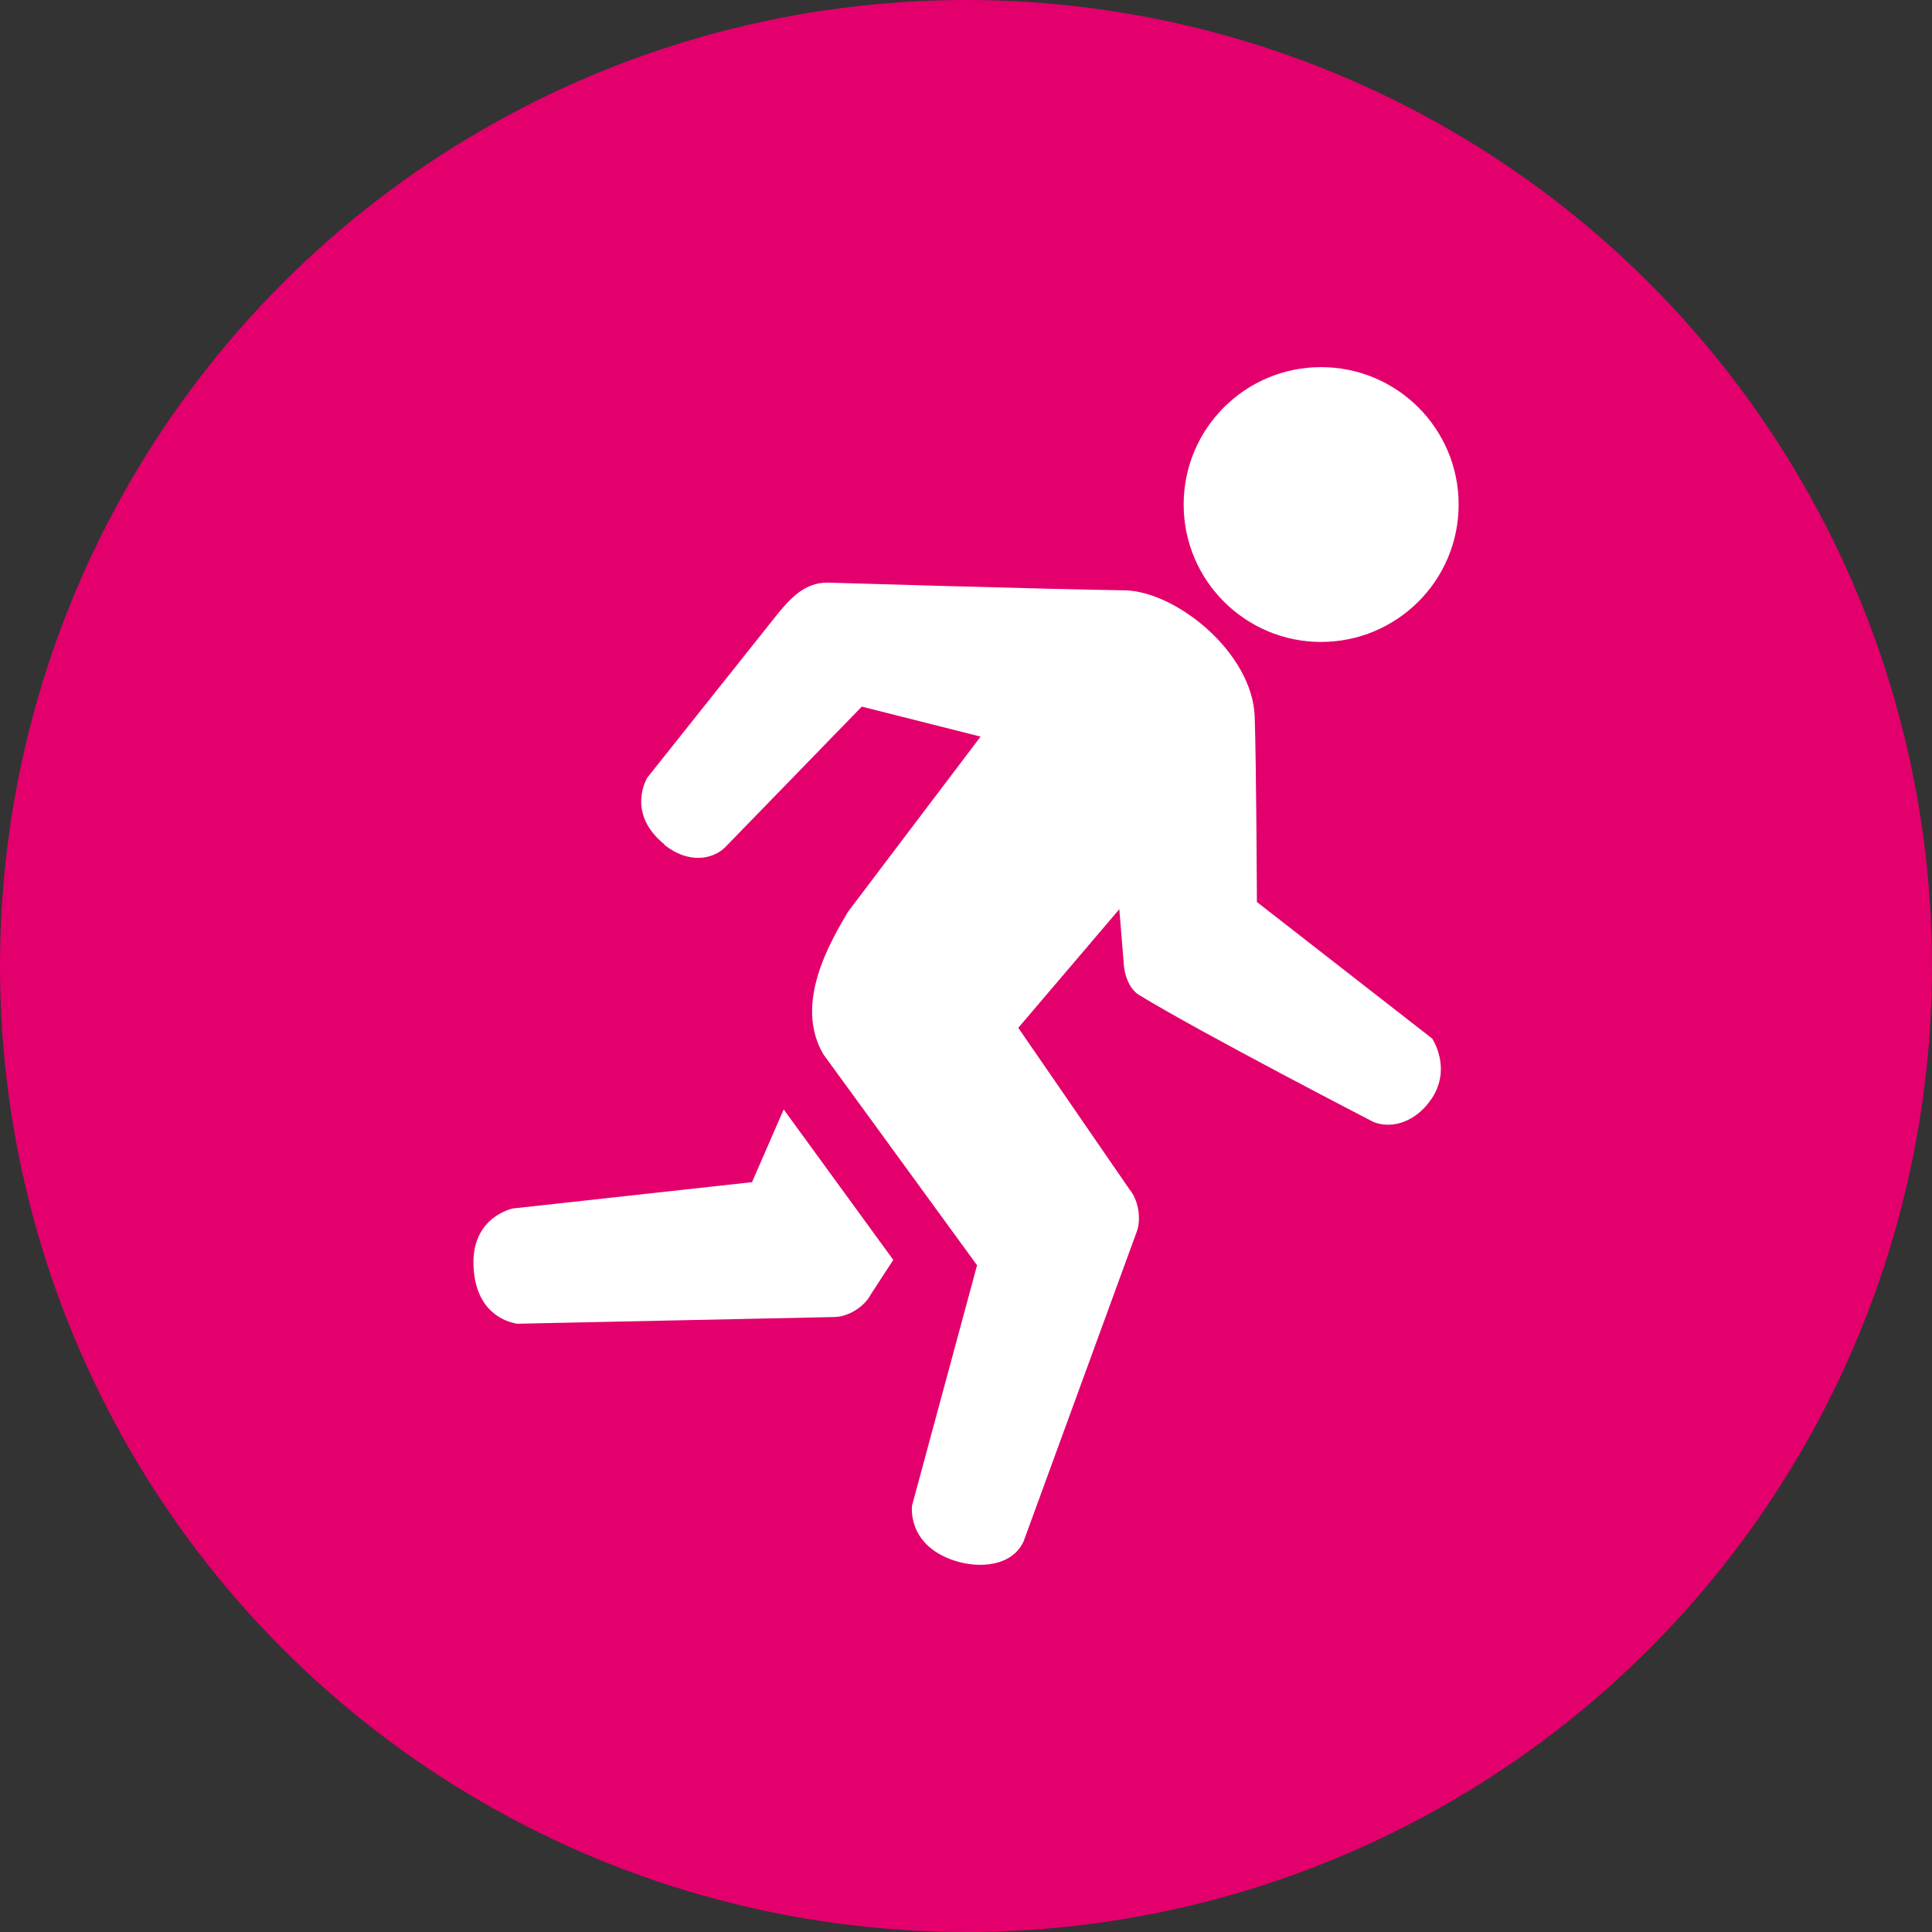 <?xml version="1.0" encoding="UTF-8"?>
<svg id="Livello_1" data-name="Livello 1" xmlns="http://www.w3.org/2000/svg" viewBox="0 0 115.3 115.3">
  <rect x="0" y="0" width="115.3" height="115.3" fill="#333333" stroke="none"/>
  <defs>
    <style>
      .cls-1 {
        fill: #fff;
      }

      .cls-2 {
        fill: #e3006c;
      }
    </style>
  </defs>
  <circle id="Ellisse_3-2" data-name="Ellisse 3-2" class="cls-2" cx="57.65" cy="57.65" r="57.65"/>
  <g>
    <path class="cls-1" d="M30.81,79l18.93-.4c.83.01,1.82-.58,2.21-1.32l1.36-2.09-6.54-8.98-1.89,4.34-14.27,1.57s-2.5.49-2.35,3.47c.13,2.75,1.95,3.29,2.55,3.4Z"/>
    <path class="cls-1" d="M39.64,50.41c1.42,1.15,2.91.9,3.66.13l8.13-8.37,7.09,1.79-7.91,10.45c-1.09,1.85-3.23,5.48-1.48,8.5l9.18,12.6-3.88,14.34s-.33,2.34,2.51,3.28c1.57.52,3.49.31,4.15-1.15l6.73-18.42c.31-.77.13-1.92-.4-2.56l-6.65-9.66,6.03-7.08.28,3.44c.07.58.34,1.34.9,1.68,3.73,2.28,13.99,7.58,13.99,7.58,1.12.45,2.57-.03,3.48-1.41,1.2-1.83.02-3.57.02-3.57l-10.46-8.15s-.03-7.93-.13-11.05c-.13-3.83-4.7-7.5-7.77-7.55-4.43-.06-17.73-.46-17.73-.46-1.34,0-2.16.89-2.95,1.84l-7.8,9.8s-1.3,2.1,1.02,3.98Z"/>
    <path class="cls-1" d="M78.84,38.31c4.53,0,8.21-3.67,8.21-8.2s-3.68-8.2-8.21-8.2-8.2,3.67-8.2,8.2,3.68,8.2,8.2,8.2Z"/>
  </g>
</svg>